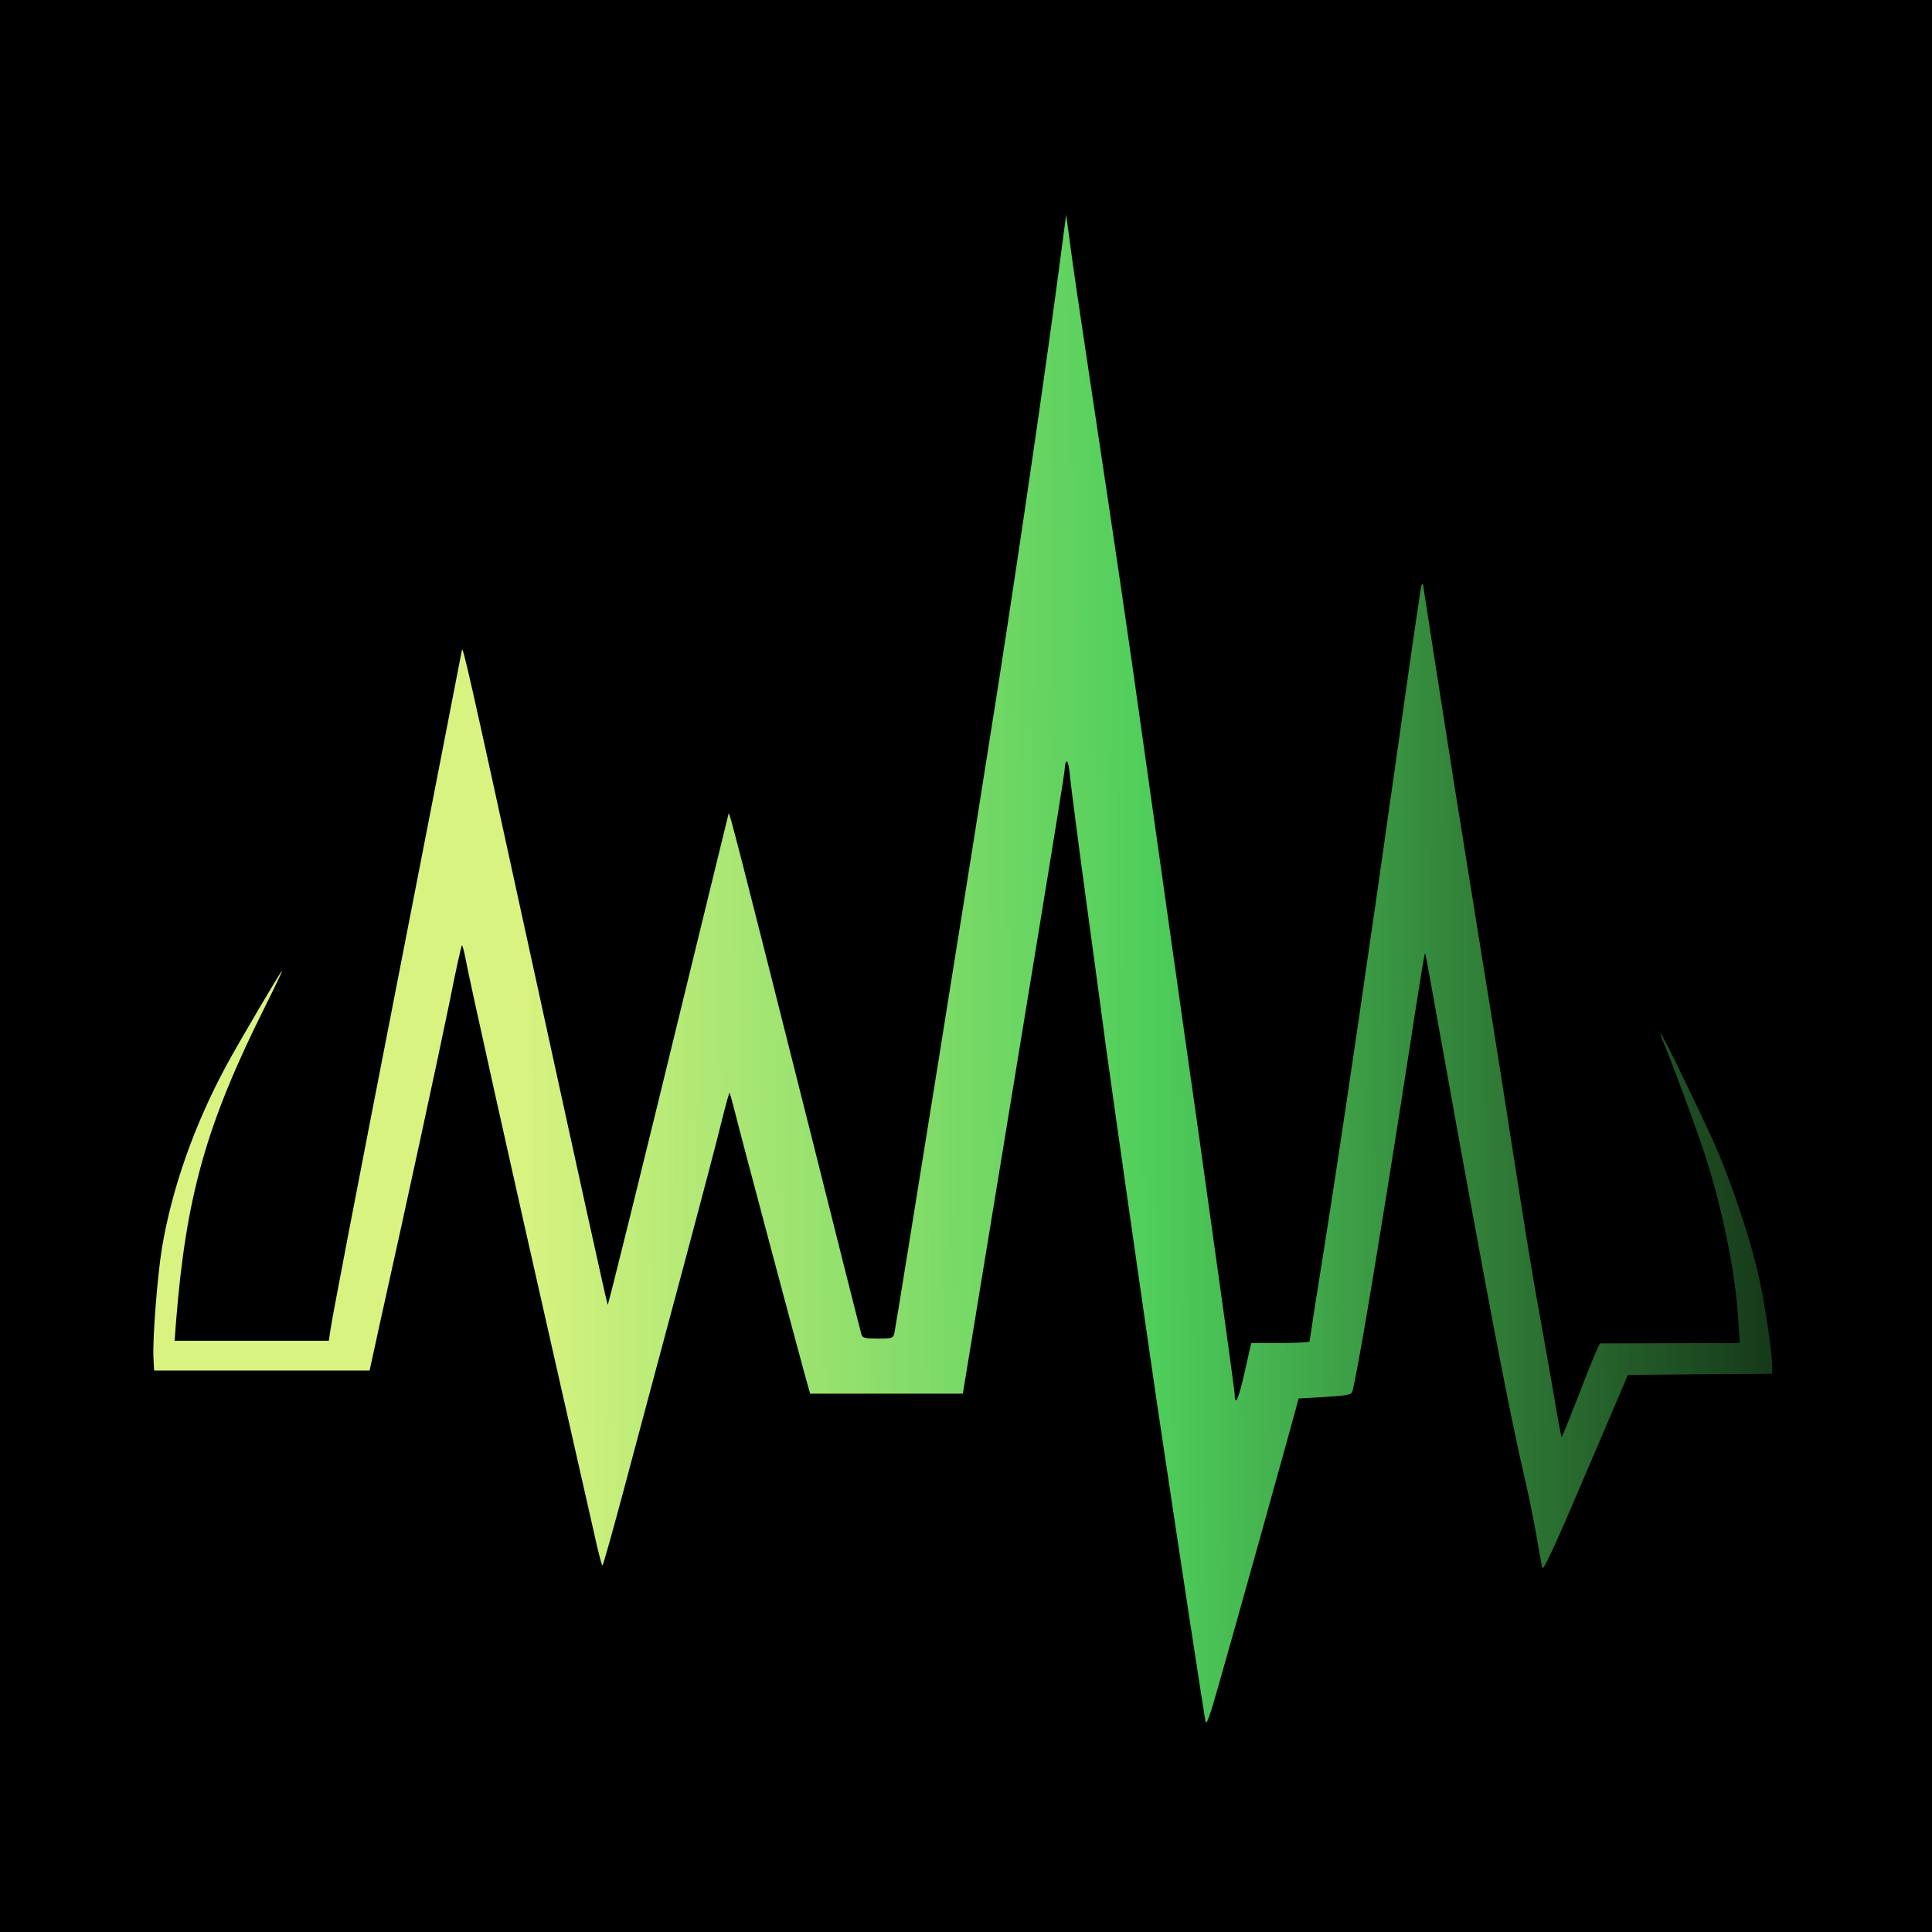 <svg width="126" height="126" viewBox="0 0 126 126" fill="none" xmlns="http://www.w3.org/2000/svg">
<rect width="126" height="126" fill="black"/>
<path d="M69.79 15.911C69.919 16.975 70.465 20.652 70.982 24.085C73.123 38.308 73.525 41.067 74.703 49.442C75.378 54.255 76.973 65.49 78.237 74.383C79.486 83.269 80.521 90.707 80.522 90.933C80.522 91.809 80.794 91.206 81.182 89.453L81.599 87.586H83.496C84.543 87.586 85.403 87.543 85.406 87.485C85.406 87.428 85.851 84.54 86.412 81.064C87.59 73.593 89.314 61.87 91.239 48.222C92 42.81 92.66 38.288 92.705 38.165C92.762 38.021 92.805 38.064 92.834 38.309C92.906 38.828 94.041 46.082 94.888 51.454C95.29 53.983 96.167 59.413 96.828 63.522C97.503 67.63 98.293 72.673 98.609 74.728C99.442 80.101 100.017 83.649 100.42 85.79C100.606 86.81 100.994 89.008 101.281 90.66C101.554 92.312 101.813 93.692 101.841 93.721C101.871 93.746 102.417 92.382 103.077 90.689C103.723 88.979 104.299 87.6 104.356 87.614C104.407 87.614 106.472 87.614 108.953 87.6L113.464 87.586L113.364 86.034C113.177 82.96 112.286 78.592 111.108 75.058C110.461 73.118 109.025 69.24 108.55 68.134C108.378 67.746 108.264 67.416 108.293 67.387C108.364 67.3 111.266 73.305 112.056 75.158C113.062 77.529 114.24 81.121 114.714 83.29C115.131 85.229 115.576 88.188 115.576 89.094V89.597L110.878 89.626L106.166 89.669L103.408 96.134C101.325 101.018 100.635 102.498 100.578 102.239C100.535 102.038 100.362 101.104 100.204 100.156C100.031 99.208 99.716 97.584 99.471 96.564C98.379 91.852 97 84.597 93.868 67.186C93.394 64.543 92.992 62.301 92.963 62.228C92.906 62.056 92.905 62.071 91.44 71.495C89.802 81.94 88.48 89.812 88.193 90.761C88.135 90.962 87.819 91.019 86.412 91.106L84.688 91.206L84.53 91.81C84.271 92.802 80.435 106.564 79.53 109.71C78.855 112.08 78.683 112.569 78.611 112.225C78.525 111.794 77.073 102.312 75.867 94.267C75.091 89.152 72.634 71.969 72.117 68.19C71.93 66.725 71.341 62.429 70.824 58.637C70.307 54.844 69.847 51.267 69.79 50.692C69.746 50.132 69.646 49.658 69.588 49.658C69.517 49.658 69.46 49.787 69.46 49.945C69.459 50.104 69.258 51.44 69.014 52.934C68.253 57.675 66.341 69.254 64.546 80.216L62.794 90.89H52.837L52.679 90.344C52.363 89.264 48.169 73.536 47.91 72.443C47.752 71.826 47.608 71.295 47.579 71.266C47.564 71.237 47.35 71.969 47.12 72.903C46.904 73.823 45.669 78.521 44.376 83.348C43.083 88.16 41.431 94.353 40.698 97.097C39.966 99.836 39.335 102.088 39.29 102.096C39.246 102.096 39.002 101.177 38.757 100.042C38.499 98.921 37.321 93.705 36.129 88.447C33.442 76.609 30.598 63.837 30.368 62.559C30.267 62.013 30.152 61.611 30.124 61.654C30.08 61.686 29.706 63.38 29.304 65.418C28.615 68.794 26.575 78.233 24.794 86.221L24.104 89.382H10.053L10.01 88.592C9.938 87.385 10.255 83.305 10.556 81.423C11.203 77.529 12.668 73.362 14.765 69.483C15.554 68.02 18.32 63.32 18.4 63.306C18.429 63.306 17.94 64.34 17.308 65.605C13.458 73.305 12.137 77.946 11.476 86.25L11.389 87.442H21.446L21.547 86.752C21.676 85.859 23.17 78.072 25.928 63.952C26.69 60.072 30.052 42.776 30.124 42.402C30.181 42.074 30.556 43.731 34.419 61.438C37.839 77.112 39.591 85.058 39.634 85.101C39.67 85.114 41.723 76.844 44.892 63.809C46.311 57.974 47.502 53.14 47.521 53.049C47.564 52.905 48.053 54.787 52.823 73.722C54.619 80.905 56.141 86.911 56.184 87.04C56.242 87.255 56.429 87.299 57.248 87.299C58.167 87.299 58.253 87.269 58.325 86.968C58.497 86.119 63.569 54.514 65.135 44.486C66.615 34.947 68.166 24.33 69.129 17.061L69.531 14L69.79 15.911Z" fill="url(#paint0_linear_2_116)"/>
<defs>
<linearGradient id="paint0_linear_2_116" x1="10" y1="81.505" x2="130.85" y2="80.23" gradientUnits="userSpaceOnUse">
<stop offset="0.2" stop-color="#D8F380"/>
<stop offset="0.54" stop-color="#4FCE5B"/>
<stop offset="1"/>
</linearGradient>
</defs>
</svg>
